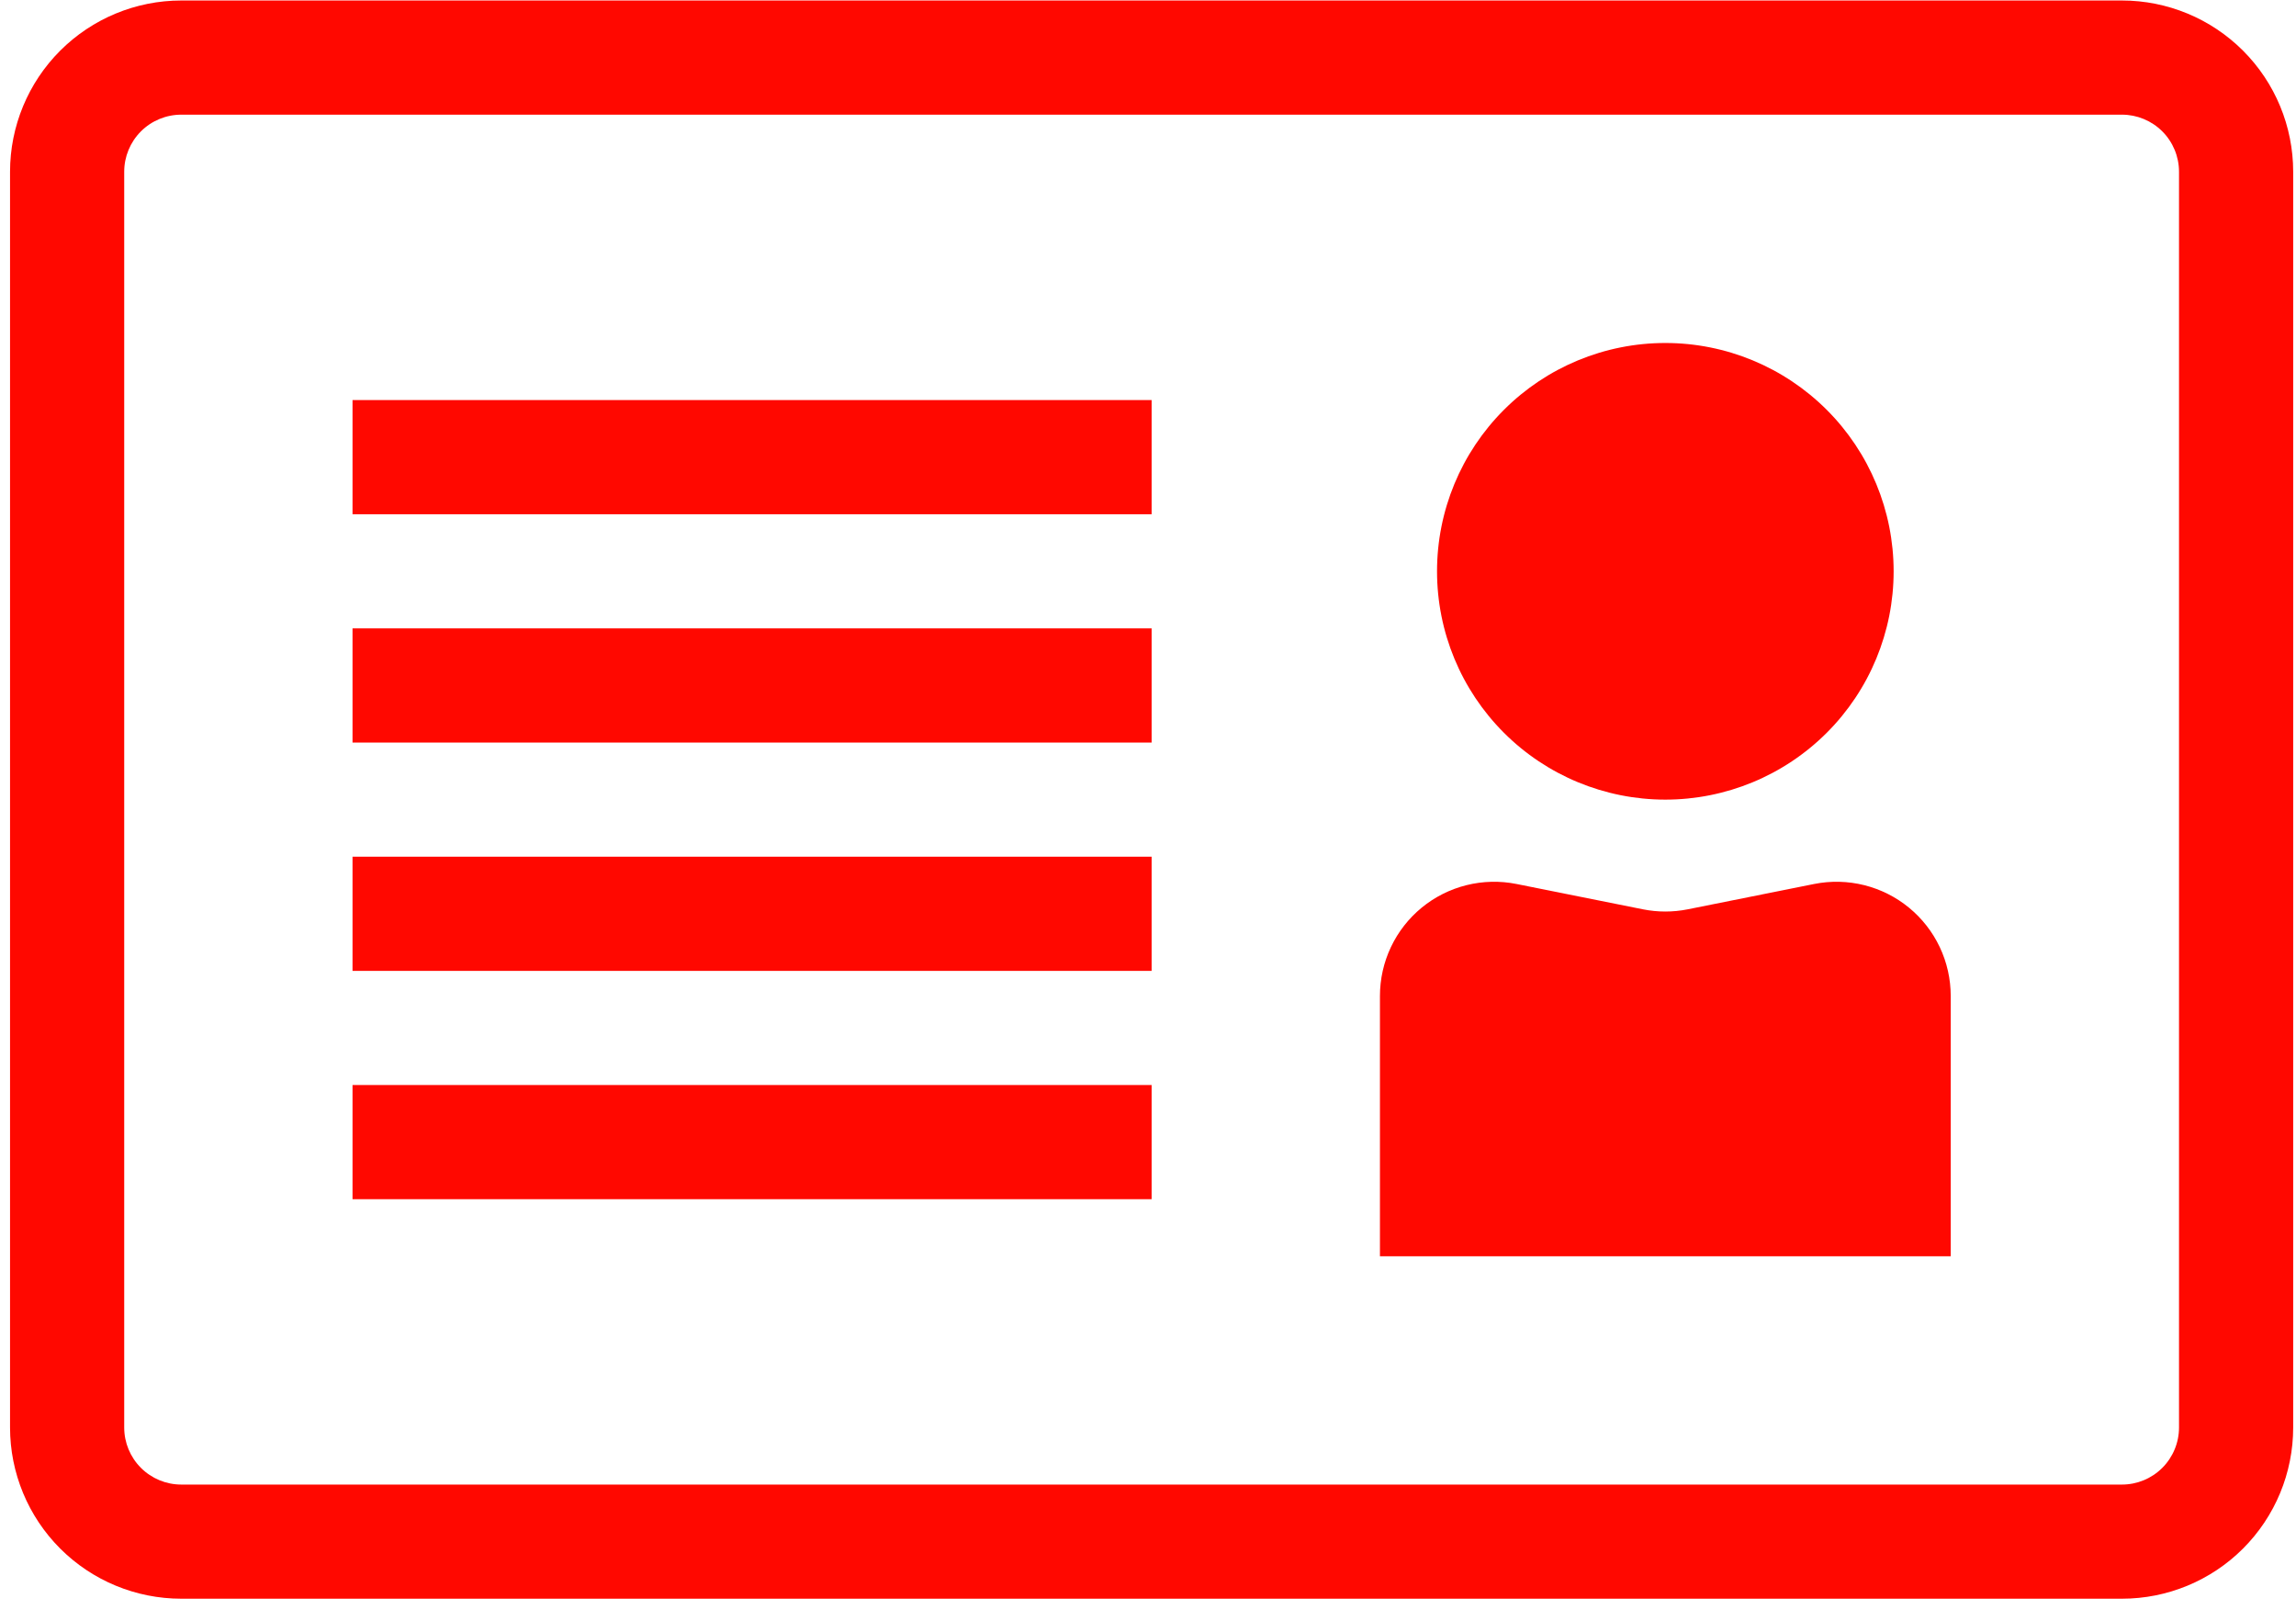 <svg xmlns="http://www.w3.org/2000/svg" width="102" height="72" viewBox="0 0 102 72" fill="none"><path d="M51.161 32.987H15.661V27.915H51.161V32.987ZM15.661 22.844H51.161V17.773H15.661V22.844ZM51.161 43.13H15.661V38.058H51.161V43.13ZM15.661 53.273H51.161V48.201H15.661V53.273ZM61.304 44.245C61.304 43.495 61.47 42.754 61.791 42.075C62.112 41.397 62.579 40.798 63.159 40.322C63.739 39.846 64.418 39.505 65.146 39.323C65.874 39.141 66.633 39.123 67.369 39.27L72.989 40.396C73.645 40.527 74.32 40.527 74.977 40.396L80.596 39.27C81.332 39.123 82.091 39.141 82.819 39.323C83.547 39.505 84.226 39.846 84.806 40.322C85.386 40.798 85.853 41.397 86.174 42.075C86.495 42.754 86.661 43.495 86.661 44.245V55.808H61.304V44.245ZM73.983 35.523C76.673 35.523 79.252 34.454 81.155 32.552C83.057 30.65 84.125 28.07 84.125 25.38C84.125 22.69 83.057 20.11 81.155 18.208C79.252 16.305 76.673 15.237 73.983 15.237C71.293 15.237 68.713 16.305 66.811 18.208C64.908 20.11 63.84 22.69 63.84 25.38C63.84 28.07 64.908 30.65 66.811 32.552C68.713 34.454 71.293 35.523 73.983 35.523Z" fill="#FF0800"></path><path fill-rule="evenodd" clip-rule="evenodd" d="M8.053 0.022C6.036 0.022 4.101 0.824 2.674 2.251C1.248 3.677 0.446 5.612 0.446 7.63V63.415C0.446 65.433 1.248 67.368 2.674 68.794C4.101 70.221 6.036 71.022 8.053 71.022H94.268C96.285 71.022 98.22 70.221 99.647 68.794C101.073 67.368 101.875 65.433 101.875 63.415V7.63C101.875 5.612 101.073 3.677 99.647 2.251C98.22 0.824 96.285 0.022 94.268 0.022H8.053ZM94.268 5.094H8.053C7.381 5.094 6.736 5.361 6.26 5.837C5.785 6.312 5.518 6.957 5.518 7.63V63.415C5.518 64.088 5.785 64.733 6.26 65.208C6.736 65.684 7.381 65.951 8.053 65.951H94.268C94.94 65.951 95.585 65.684 96.061 65.208C96.536 64.733 96.803 64.088 96.803 63.415V7.63C96.803 6.957 96.536 6.312 96.061 5.837C95.585 5.361 94.94 5.094 94.268 5.094Z" fill="#FF0800"></path></svg>